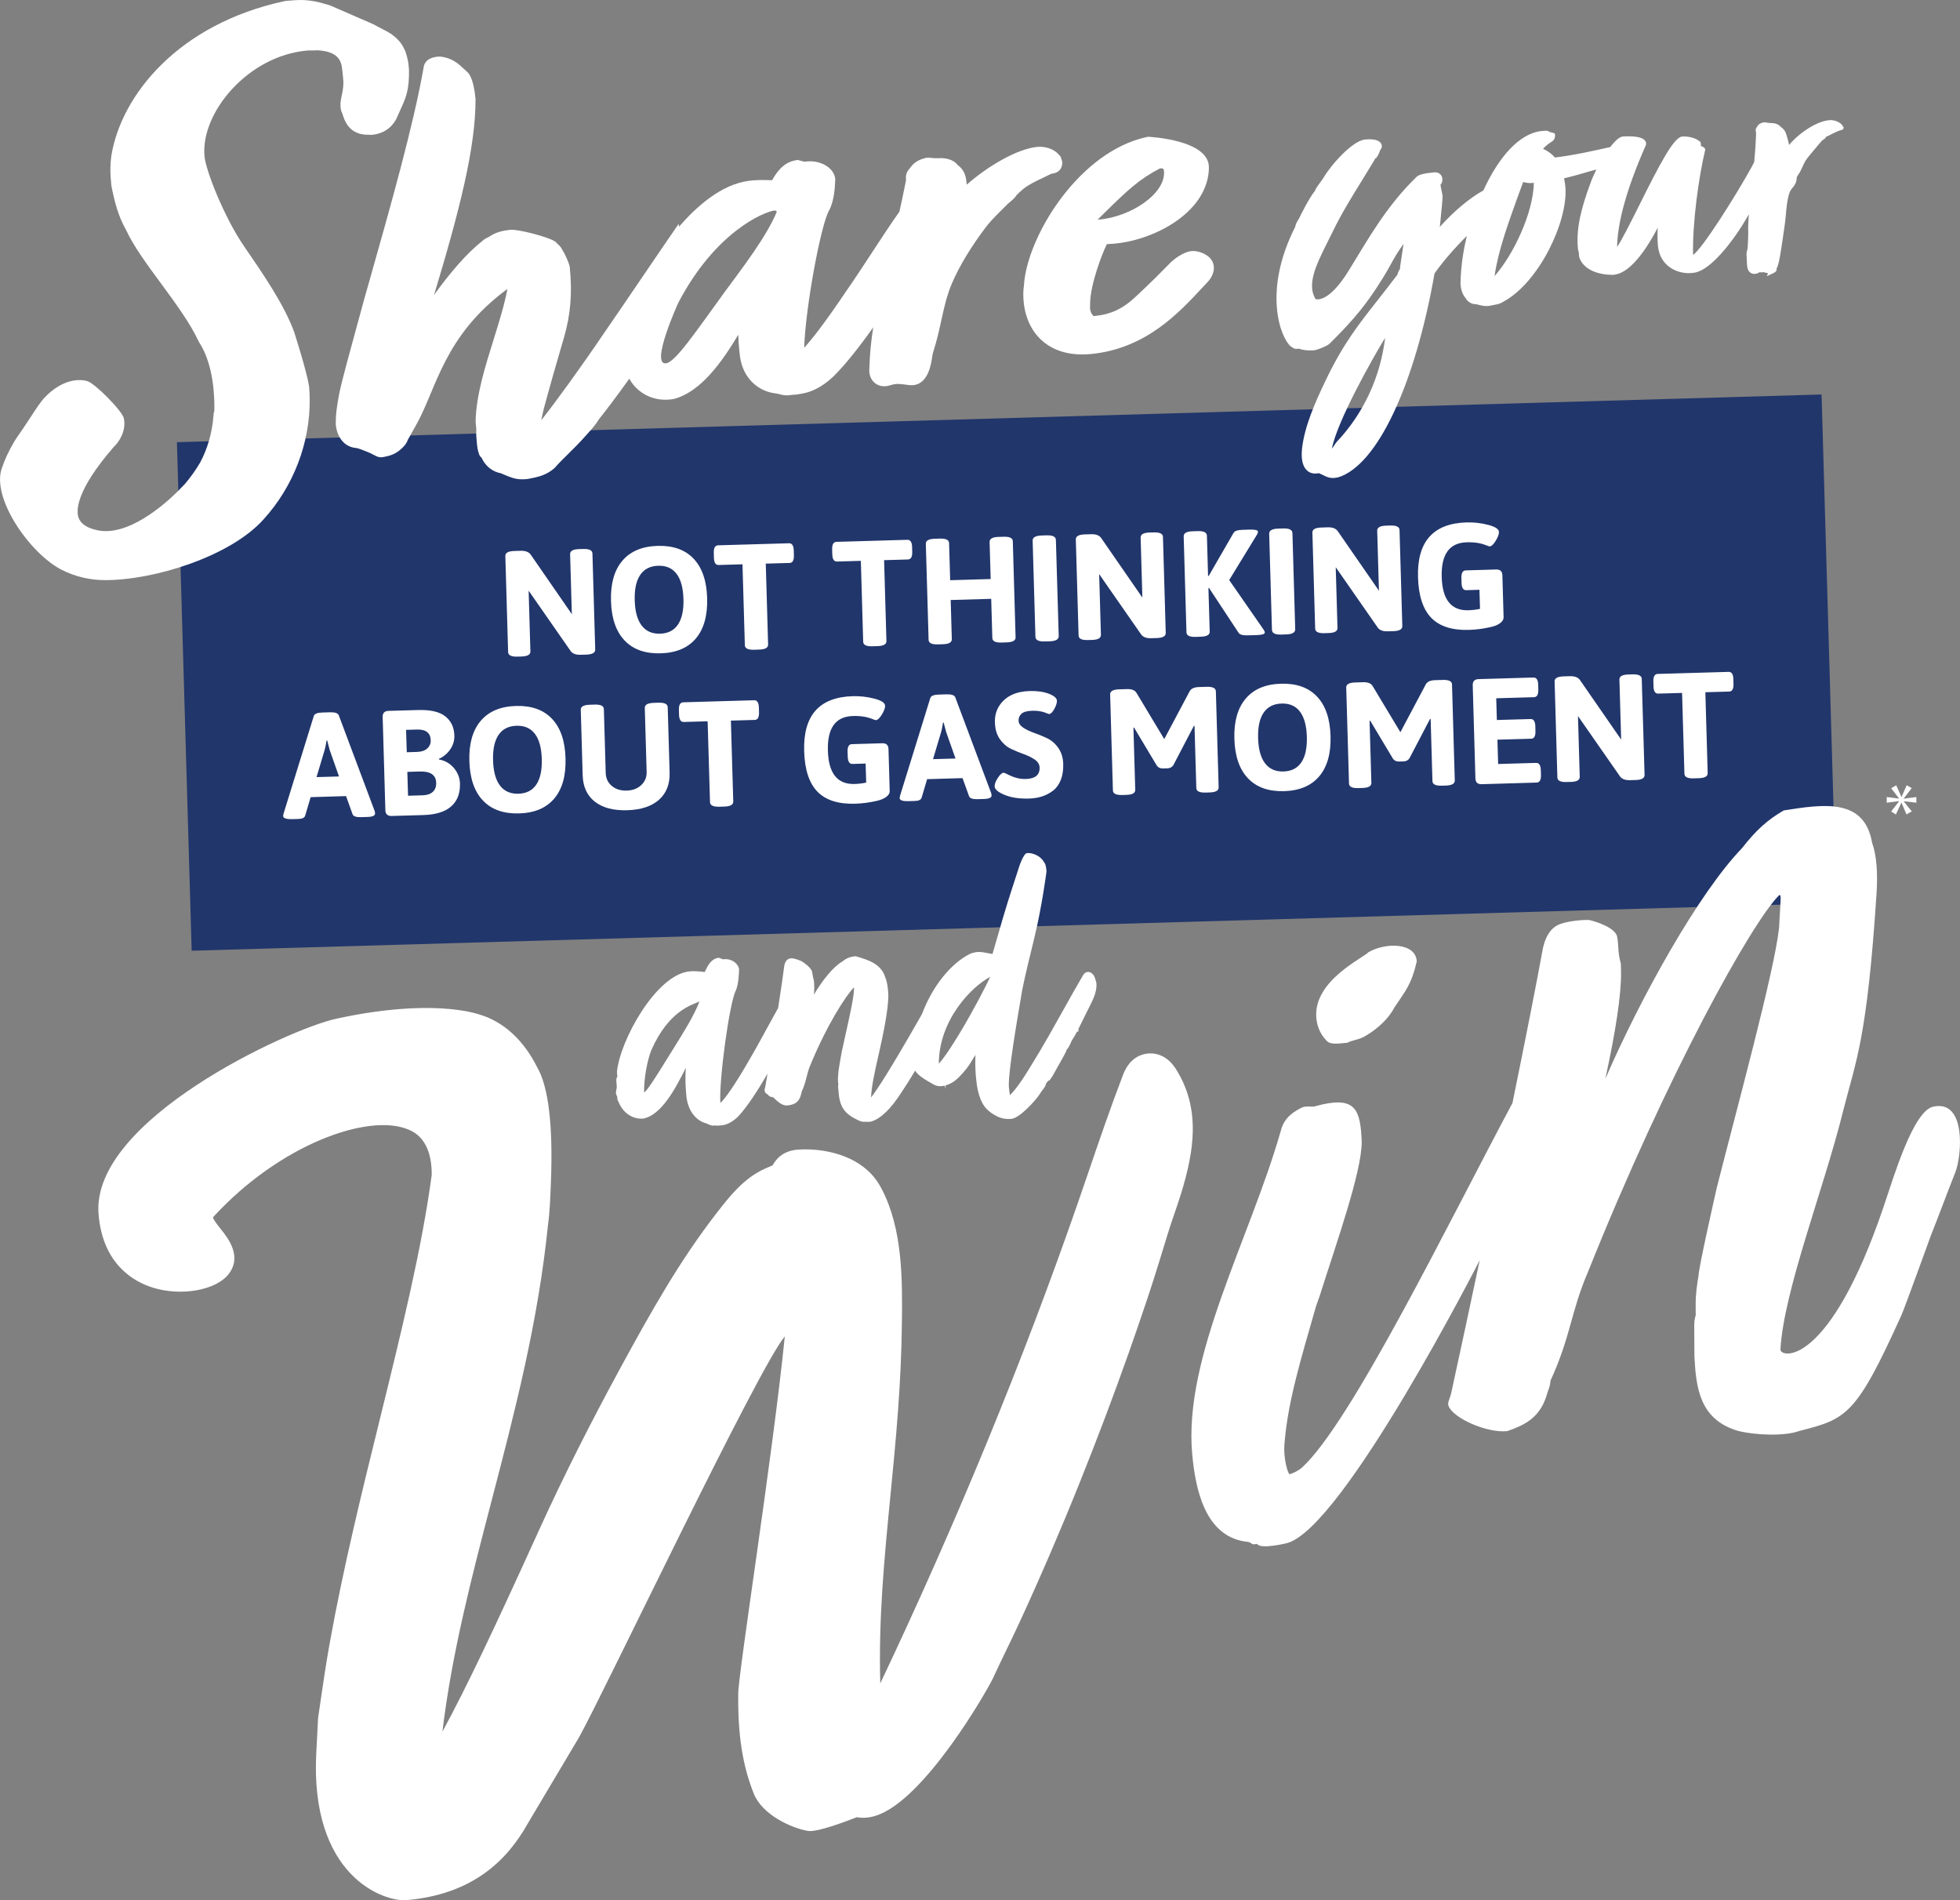 <svg version="1.1" xmlns="http://www.w3.org/2000/svg" xmlns:xlink="http://www.w3.org/1999/xlink" x="0px" y="0px"
	 viewBox="0 0 487.15 472.21" style="enable-background:new 0 0 487.15 472.21;" xml:space="preserve">
<rect x="0" y="0" width="487.15" height="472.21" fill="#808080" stroke="none"/>
<style type="text/css">
	.st0{fill:#22356B;}
	.st1{fill:#009EE3;}
	.st2{fill:#FFFFFF;}
	.st3{fill:#21366B;}
	.st4{clip-path:url(#SVGID_2_);fill:#FFFFFF;}
	.st5{clip-path:url(#SVGID_4_);fill:#FFFFFF;}
	.st6{clip-path:url(#SVGID_6_);fill:#FFFFFF;}
</style>
<g>
	<g>
		<defs>
			<rect id="SVGID_5_" width="487.15" height="472.2"/>
		</defs>
		<clipPath id="SVGID_2_">
			<use xlink:href="#SVGID_5_"  style="overflow:visible;"/>
		</clipPath>
		<path class="st4" d="M352.7,331.15c-0.01-0.19,0.17-0.4,0.34-0.79c-0.37,0.22-0.57,0.23-0.54,0.62c-0.19,0.01-0.36,0.41-0.35,0.6
			C352.15,331.57,352.52,331.35,352.7,331.15"/>
	</g>
	
		<rect x="45.71" y="103.87" transform="matrix(1 -0.029 0.029 1 -4.75 7.34)" class="st3" width="408.77" height="126.37"/>
	<g>
		<path class="st2" d="M126.29,162.04l-0.69-23.86c-0.03-0.8,0.71-1.21,2.2-1.26l1.6-0.05c1.19-0.03,2.02,0.28,2.49,0.93
			l10.24,14.82l-0.43-14.91c-0.02-0.8,0.71-1.21,2.2-1.26l1.08-0.03c1.49-0.04,2.25,0.33,2.27,1.13l0.69,23.86
			c0.02,0.79-0.71,1.21-2.2,1.26l-1.42,0.04c-1.19,0.04-2.02-0.28-2.49-0.93l-10.44-15l0.44,15.1c0.02,0.8-0.71,1.21-2.2,1.26
			l-1.08,0.03C127.08,163.21,126.32,162.83,126.29,162.04"/>
		<path class="st2" d="M159.48,155.44c1.07,1.41,2.6,2.09,4.59,2.03c1.99-0.06,3.47-0.82,4.45-2.29c0.98-1.47,1.43-3.59,1.35-6.34
			c-0.08-2.76-0.65-4.84-1.71-6.24c-1.06-1.4-2.58-2.07-4.57-2.01c-1.99,0.06-3.48,0.82-4.47,2.28c-0.99,1.46-1.44,3.57-1.36,6.33
			C157.83,151.94,158.41,154.03,159.48,155.44 M155.24,159.16c-2.13-2.24-3.26-5.51-3.38-9.81c-0.13-4.3,0.81-7.63,2.81-9.99
			c2-2.36,4.92-3.6,8.77-3.71c3.85-0.11,6.84,0.95,8.96,3.19c2.12,2.24,3.24,5.51,3.36,9.81c0.12,4.3-0.81,7.63-2.79,9.99
			c-1.98,2.36-4.9,3.59-8.75,3.71C160.36,162.46,157.37,161.4,155.24,159.16"/>
		<path class="st2" d="M185.13,160.33l-0.59-20.1l-5.93,0.17c-0.75,0.02-1.14-0.59-1.17-1.83l-0.03-1.16
			c-0.04-1.24,0.32-1.87,1.07-1.9l17.64-0.51c0.74-0.02,1.13,0.59,1.17,1.83l0.03,1.16c0.04,1.24-0.32,1.88-1.06,1.9l-5.93,0.17
			l0.58,20.1c0.02,0.8-0.71,1.21-2.2,1.26l-1.3,0.04C185.91,161.5,185.15,161.12,185.13,160.33"/>
		<path class="st2" d="M214.54,159.47l-0.58-20.1l-5.93,0.17c-0.75,0.02-1.14-0.59-1.17-1.83l-0.03-1.16
			c-0.04-1.24,0.32-1.88,1.07-1.9l17.63-0.51c0.74-0.02,1.14,0.59,1.17,1.83l0.03,1.16c0.04,1.24-0.32,1.87-1.06,1.9l-5.93,0.17
			l0.58,20.1c0.02,0.8-0.71,1.21-2.2,1.26l-1.31,0.04C215.32,160.64,214.57,160.27,214.54,159.47"/>
		<path class="st2" d="M230.8,159l-0.69-23.86c-0.03-0.8,0.71-1.21,2.2-1.26l1.31-0.04c1.49-0.04,2.25,0.33,2.27,1.13l0.27,9.21
			l10.07-0.29l-0.27-9.21c-0.02-0.8,0.71-1.21,2.2-1.26l1.3-0.04c1.49-0.04,2.25,0.33,2.27,1.13l0.69,23.86
			c0.02,0.8-0.71,1.21-2.2,1.26l-1.31,0.04c-1.49,0.04-2.25-0.33-2.27-1.13l-0.28-9.73l-10.07,0.29l0.28,9.73
			c0.02,0.8-0.71,1.21-2.2,1.26l-1.3,0.04C231.58,160.17,230.82,159.79,230.8,159"/>
		<path class="st2" d="M257.35,158.23l-0.69-23.86c-0.03-0.82,0.71-1.25,2.2-1.3l1.31-0.04c1.49-0.04,2.25,0.34,2.27,1.17l0.7,23.86
			c0.02,0.82-0.71,1.25-2.2,1.3l-1.31,0.04C258.13,159.43,257.37,159.05,257.35,158.23"/>
		<path class="st2" d="M268.08,157.92l-0.69-23.86c-0.02-0.8,0.71-1.21,2.2-1.26l1.6-0.05c1.19-0.04,2.02,0.28,2.49,0.93
			l10.25,14.82l-0.43-14.91c-0.02-0.8,0.71-1.21,2.2-1.26l1.08-0.03c1.49-0.04,2.25,0.33,2.27,1.13l0.69,23.86
			c0.02,0.79-0.71,1.21-2.2,1.26l-1.42,0.04c-1.19,0.04-2.02-0.28-2.49-0.93l-10.44-15l0.44,15.1c0.02,0.8-0.71,1.21-2.2,1.26
			l-1.08,0.03C268.86,159.09,268.1,158.71,268.08,157.92"/>
		<path class="st2" d="M294.89,157.14l-0.69-23.86c-0.02-0.8,0.71-1.21,2.2-1.26l1.3-0.04c1.49-0.04,2.25,0.33,2.27,1.13l0.29,9.99
			l0.15,0.03l6.18-10.7c0.26-0.48,1-0.74,2.22-0.77l1.75-0.05c1.39-0.04,2.09,0.12,2.1,0.5c0.01,0.22-0.09,0.49-0.27,0.79
			l-6.88,11.24l8.53,12.29c0.21,0.29,0.32,0.55,0.32,0.77c0.01,0.37-0.68,0.58-2.07,0.62l-2.16,0.06c-1.24,0.04-2.01-0.18-2.29-0.64
			l-7.34-11.13l-0.15,0.04l0.32,10.81c0.02,0.8-0.71,1.21-2.2,1.26l-1.3,0.04C295.67,158.31,294.91,157.93,294.89,157.14"/>
		<path class="st2" d="M316.14,156.52l-0.69-23.86c-0.03-0.82,0.71-1.25,2.2-1.3l1.31-0.04c1.49-0.04,2.25,0.34,2.27,1.17
			l0.69,23.86c0.02,0.82-0.71,1.25-2.2,1.3l-1.31,0.04C316.92,157.73,316.17,157.34,316.14,156.52"/>
		<path class="st2" d="M326.88,156.21l-0.69-23.86c-0.02-0.8,0.71-1.21,2.2-1.26l1.6-0.05c1.19-0.04,2.02,0.28,2.49,0.93
			l10.25,14.82l-0.43-14.91c-0.02-0.8,0.71-1.21,2.2-1.26l1.08-0.03c1.49-0.04,2.25,0.33,2.27,1.13l0.69,23.86
			c0.02,0.79-0.71,1.21-2.2,1.26l-1.42,0.04c-1.19,0.04-2.02-0.28-2.49-0.93l-10.44-15l0.44,15.1c0.02,0.8-0.71,1.21-2.2,1.26
			l-1.08,0.03C327.66,157.38,326.9,157,326.88,156.21"/>
		<path class="st2" d="M352.44,143.45c-0.26-8.85,3.77-13.39,12.07-13.63c1.81-0.05,3.6,0.15,5.37,0.61
			c1.77,0.46,2.66,1.05,2.68,1.77c0.02,0.55-0.26,1.28-0.81,2.19c-0.56,0.91-1.06,1.38-1.51,1.39c-0.08,0-0.35-0.09-0.83-0.27
			c-1.39-0.56-3.01-0.81-4.88-0.75c-4.3,0.13-6.36,3-6.2,8.63c0.16,5.63,2.37,8.38,6.62,8.26c0.99-0.03,1.96-0.14,2.9-0.35
			l-0.14-4.74l-3.28,0.1c-0.75,0.02-1.14-0.59-1.17-1.83l-0.03-1.19c-0.04-1.24,0.32-1.88,1.07-1.9l7.57-0.22
			c0.99-0.03,1.51,0.45,1.54,1.45l0.3,10.36c0.02,0.6-0.29,1.12-0.91,1.56c-0.62,0.44-1.43,0.76-2.42,0.96
			c-1.78,0.4-3.54,0.63-5.28,0.68c-4.18,0.12-7.3-0.88-9.36-2.99C353.67,151.4,352.57,148.04,352.44,143.45"/>
		<path class="st2" d="M78.67,193.11l5.59-0.16l-2.32-6.58L81.32,184l-0.15,0c-0.19,1.18-0.35,1.98-0.49,2.4L78.67,193.11z
			 M70.37,202.79c0-0.1,0.04-0.32,0.13-0.68l7.5-24.21c0.18-0.53,0.88-0.81,2.1-0.84l1.94-0.06c1.22-0.03,1.93,0.21,2.15,0.72
			l8.9,23.74c0.08,0.25,0.13,0.47,0.13,0.67c0.02,0.55-0.6,0.84-1.84,0.88l-1.64,0.05c-1.22,0.04-1.92-0.21-2.11-0.72l-1.62-4.51
			l-8.8,0.26l-1.36,4.59c-0.16,0.53-0.72,0.81-1.69,0.83l-1.49,0.04C71.15,203.59,70.39,203.33,70.37,202.79"/>
		<path class="st2" d="M101.42,197.74l3.65-0.11c1.09-0.03,1.93-0.32,2.51-0.86c0.58-0.54,0.86-1.29,0.83-2.26
			c-0.06-1.94-1.43-2.87-4.11-2.79l-3.06,0.09L101.42,197.74z M101.1,186.93l2.57-0.08c1.09-0.03,1.94-0.32,2.53-0.86
			c0.59-0.54,0.88-1.22,0.85-2.04c-0.05-1.84-1.21-2.73-3.47-2.66l-2.65,0.08L101.1,186.93z M95.78,201.3l-0.67-23.11
			c-0.03-0.99,0.45-1.51,1.45-1.54l7.38-0.21c3.03-0.09,5.28,0.43,6.72,1.56c1.45,1.13,2.21,2.72,2.27,4.79
			c0.04,1.24-0.31,2.39-1.04,3.45c-0.73,1.05-1.67,1.83-2.82,2.34l0.04,0.15c1.47,0.26,2.7,0.95,3.68,2.1
			c0.98,1.14,1.49,2.43,1.53,3.87c0.07,2.44-0.65,4.33-2.17,5.68c-1.52,1.35-3.83,2.07-6.94,2.16l-7.9,0.23
			C96.32,202.78,95.8,202.3,95.78,201.3"/>
		<path class="st2" d="M124.27,195.21c1.07,1.41,2.6,2.09,4.59,2.03c1.99-0.06,3.47-0.82,4.45-2.29c0.98-1.47,1.43-3.59,1.35-6.35
			c-0.08-2.76-0.65-4.84-1.71-6.24c-1.06-1.4-2.59-2.07-4.57-2.01c-1.99,0.06-3.48,0.82-4.47,2.28c-0.99,1.46-1.44,3.57-1.36,6.33
			C122.63,191.72,123.2,193.8,124.27,195.21 M120.04,198.94c-2.13-2.24-3.26-5.51-3.38-9.81c-0.13-4.3,0.81-7.63,2.81-9.99
			c2-2.36,4.92-3.6,8.77-3.71c3.85-0.11,6.84,0.95,8.96,3.19c2.12,2.24,3.24,5.51,3.36,9.81c0.13,4.3-0.8,7.63-2.79,9.99
			c-1.98,2.36-4.9,3.6-8.75,3.71C125.16,202.24,122.17,201.18,120.04,198.94"/>
		<path class="st2" d="M144.82,192.64l-0.47-16.25c-0.02-0.8,0.71-1.21,2.2-1.26l1.27-0.04c1.49-0.04,2.25,0.33,2.27,1.13
			l0.46,15.88c0.04,1.32,0.54,2.38,1.51,3.2c0.97,0.82,2.2,1.2,3.69,1.16c1.49-0.04,2.7-0.5,3.63-1.37
			c0.93-0.87,1.38-1.97,1.34-3.29l-0.46-15.88c-0.02-0.79,0.71-1.21,2.2-1.26l1.23-0.04c1.49-0.04,2.25,0.33,2.27,1.13l0.47,16.25
			c0.08,2.86-0.8,5.11-2.64,6.74c-1.84,1.63-4.48,2.5-7.91,2.6c-3.43,0.1-6.11-0.61-8.05-2.14
			C145.91,197.69,144.9,195.5,144.82,192.64"/>
		<path class="st2" d="M176.47,199.33l-0.59-20.09l-5.93,0.17c-0.75,0.02-1.14-0.59-1.18-1.83l-0.03-1.16
			c-0.04-1.24,0.32-1.87,1.07-1.9l17.64-0.51c0.74-0.02,1.13,0.59,1.17,1.83l0.03,1.16c0.04,1.24-0.32,1.88-1.06,1.9l-5.93,0.17
			l0.59,20.1c0.02,0.8-0.71,1.22-2.2,1.26l-1.3,0.04C177.25,200.5,176.49,200.12,176.47,199.33"/>
		<path class="st2" d="M199.87,186.63c-0.26-8.85,3.76-13.39,12.07-13.63c1.81-0.05,3.6,0.15,5.37,0.61
			c1.77,0.46,2.66,1.05,2.68,1.77c0.02,0.55-0.26,1.28-0.81,2.19c-0.56,0.91-1.06,1.38-1.51,1.39c-0.07,0-0.35-0.09-0.83-0.28
			c-1.38-0.56-3.01-0.81-4.87-0.75c-4.3,0.12-6.37,3-6.2,8.63c0.16,5.63,2.37,8.38,6.62,8.26c0.99-0.03,1.96-0.14,2.9-0.35
			l-0.14-4.73l-3.28,0.1c-0.74,0.02-1.13-0.59-1.17-1.83l-0.04-1.19c-0.04-1.24,0.32-1.88,1.06-1.9l7.57-0.22
			c1-0.03,1.51,0.45,1.54,1.45l0.3,10.36c0.02,0.6-0.28,1.12-0.91,1.56c-0.62,0.44-1.43,0.76-2.41,0.97
			c-1.78,0.4-3.54,0.63-5.28,0.68c-4.18,0.12-7.3-0.88-9.36-2.99C201.1,194.59,200,191.23,199.87,186.63"/>
		<path class="st2" d="M231.9,188.65l5.59-0.16l-2.32-6.57l-0.63-2.37l-0.15,0c-0.19,1.18-0.35,1.98-0.49,2.4L231.9,188.65z
			 M223.6,198.33c0-0.1,0.04-0.32,0.13-0.68l7.5-24.21c0.18-0.53,0.89-0.81,2.1-0.84l1.94-0.06c1.22-0.03,1.93,0.21,2.15,0.72
			l8.9,23.73c0.08,0.25,0.13,0.47,0.13,0.67c0.02,0.55-0.6,0.84-1.84,0.88l-1.64,0.05c-1.22,0.04-1.92-0.21-2.11-0.72l-1.63-4.51
			l-8.8,0.26l-1.36,4.59c-0.16,0.53-0.72,0.81-1.69,0.83l-1.49,0.04C224.38,199.13,223.62,198.88,223.6,198.33"/>
		<path class="st2" d="M247.21,195.41c-0.02-0.57,0.25-1.28,0.8-2.11c0.55-0.84,1.02-1.26,1.42-1.27c0.15,0,0.48,0.12,0.98,0.38
			c1.57,0.82,3.08,1.22,4.55,1.17c2.33-0.07,3.48-1.01,3.43-2.83c-0.02-0.79-0.42-1.45-1.18-1.98c-0.76-0.53-1.68-0.98-2.74-1.36
			c-1.07-0.38-2.13-0.82-3.19-1.32c-1.06-0.51-1.98-1.3-2.76-2.4c-0.78-1.1-1.19-2.48-1.24-4.16s0.36-3.13,1.22-4.35
			c1.55-2.21,4.02-3.36,7.4-3.46c1.89-0.05,3.49,0.17,4.8,0.68c1.31,0.51,1.97,1.09,1.99,1.73c0.02,0.55-0.2,1.23-0.65,2.05
			c-0.45,0.82-0.88,1.24-1.31,1.25c-0.1,0-0.33-0.08-0.68-0.24c-1.01-0.42-2.16-0.61-3.47-0.57c-1.31,0.04-2.21,0.29-2.7,0.75
			c-0.5,0.46-0.74,1.03-0.72,1.7c0.02,0.67,0.41,1.26,1.17,1.76c0.76,0.5,1.67,0.93,2.72,1.3c1.06,0.37,2.12,0.8,3.19,1.31
			c1.07,0.51,2,1.3,2.78,2.4c0.78,1.1,1.19,2.42,1.24,3.98c0.04,1.56-0.16,2.89-0.61,4.01c-0.45,1.12-1.09,2.01-1.92,2.65
			c-1.61,1.24-3.6,1.9-5.99,1.96c-2.39,0.07-4.4-0.23-6.04-0.91C248.06,196.86,247.23,196.15,247.21,195.41"/>
		<path class="st2" d="M276.61,196.42l-0.69-23.86c-0.03-0.79,0.71-1.21,2.2-1.26l1.97-0.06c1.19-0.04,1.99,0.28,2.38,0.94
			l6.9,11.48l6.3-11.86c0.35-0.68,1.13-1.04,2.32-1.07l1.94-0.06c1.49-0.04,2.25,0.33,2.27,1.13l0.69,23.86
			c0.02,0.79-0.71,1.21-2.2,1.26l-1.08,0.03c-1.49,0.04-2.25-0.33-2.27-1.13l-0.45-15.43l-0.15-0.03l-5.13,9.82
			c-0.34,0.48-0.82,0.73-1.47,0.75l-1.08,0.03c-0.65,0.02-1.15-0.2-1.51-0.66l-5.69-9.5l-0.15,0.04l0.45,15.43
			c0.02,0.8-0.71,1.21-2.2,1.26l-1.08,0.03C277.39,197.59,276.63,197.21,276.61,196.42"/>
		<path class="st2" d="M314.42,189.68c1.07,1.41,2.61,2.09,4.59,2.03c1.99-0.06,3.47-0.82,4.45-2.29c0.98-1.47,1.43-3.59,1.35-6.34
			c-0.08-2.76-0.65-4.84-1.71-6.24c-1.06-1.4-2.58-2.07-4.57-2.01c-1.99,0.06-3.48,0.82-4.47,2.28c-0.99,1.46-1.44,3.57-1.36,6.33
			C312.77,186.19,313.35,188.27,314.42,189.68 M310.18,193.41c-2.13-2.24-3.26-5.51-3.38-9.81c-0.13-4.3,0.81-7.63,2.81-9.99
			c2-2.36,4.92-3.6,8.77-3.71c3.85-0.11,6.84,0.95,8.96,3.19c2.12,2.24,3.24,5.51,3.36,9.81c0.13,4.3-0.81,7.63-2.79,9.99
			c-1.98,2.36-4.9,3.59-8.75,3.71C315.3,196.71,312.31,195.65,310.18,193.41"/>
		<path class="st2" d="M335.29,194.71l-0.69-23.86c-0.03-0.79,0.71-1.21,2.2-1.26l1.98-0.06c1.19-0.04,1.99,0.28,2.38,0.94
			l6.9,11.48l6.3-11.86c0.35-0.68,1.13-1.04,2.32-1.07l1.94-0.06c1.49-0.04,2.25,0.33,2.27,1.13l0.69,23.86
			c0.02,0.79-0.71,1.21-2.2,1.26l-1.08,0.03c-1.49,0.04-2.25-0.33-2.27-1.13l-0.45-15.43l-0.15-0.03l-5.13,9.81
			c-0.34,0.48-0.82,0.73-1.47,0.75l-1.08,0.03c-0.65,0.02-1.15-0.2-1.51-0.66l-5.69-9.5l-0.15,0.04l0.45,15.43
			c0.02,0.8-0.71,1.21-2.2,1.26l-1.08,0.03C336.07,195.88,335.32,195.51,335.29,194.71"/>
		<path class="st2" d="M366.71,193.42l-0.67-23.12c-0.03-0.99,0.45-1.51,1.45-1.54l13.65-0.4c0.74-0.02,1.14,0.59,1.17,1.83
			l0.03,1.16c0.04,1.24-0.32,1.88-1.06,1.9l-9.4,0.27l0.16,5.4l8.39-0.24c0.75-0.02,1.14,0.59,1.17,1.83l0.03,1.16
			c0.04,1.24-0.32,1.88-1.06,1.9l-8.39,0.24l0.18,6.04l9.43-0.27c0.75-0.02,1.14,0.59,1.18,1.83l0.03,1.16
			c0.04,1.24-0.32,1.87-1.07,1.9l-13.68,0.4C367.25,194.9,366.74,194.42,366.71,193.42"/>
		<path class="st2" d="M387.08,193.2l-0.69-23.86c-0.03-0.79,0.71-1.21,2.2-1.26l1.6-0.05c1.19-0.03,2.02,0.28,2.49,0.94
			l10.25,14.81l-0.43-14.91c-0.02-0.8,0.71-1.22,2.2-1.26l1.08-0.03c1.49-0.04,2.25,0.33,2.27,1.13l0.7,23.86
			c0.02,0.8-0.71,1.22-2.2,1.26l-1.42,0.04c-1.19,0.03-2.02-0.28-2.49-0.94l-10.44-14.99l0.44,15.1c0.02,0.8-0.71,1.22-2.2,1.26
			l-1.08,0.03C387.86,194.38,387.1,194,387.08,193.2"/>
		<path class="st2" d="M418.66,192.29l-0.59-20.1l-5.93,0.17c-0.75,0.02-1.14-0.59-1.17-1.83l-0.03-1.16
			c-0.04-1.24,0.32-1.88,1.07-1.9l17.64-0.51c0.74-0.02,1.14,0.59,1.17,1.83l0.03,1.16c0.04,1.24-0.32,1.88-1.06,1.9l-5.93,0.17
			l0.58,20.1c0.02,0.8-0.71,1.22-2.2,1.26l-1.31,0.04C419.44,193.46,418.68,193.08,418.66,192.29"/>
		<path class="st2" d="M85.06,17.32c0.04,0.45,0.08,0.85,0.13,1.23c0.2,1.84,0.3,2.76-0.3,5.38l-0.08,0.44
			c-0.12,0.62-0.25,1.33-0.17,2.22c0.04,0.49,0.11,0.98,0.43,1.57c0.59,1.97,1.66,4.96,5.72,5.31l0.17,0.02l0.23-0.03
			c0.1,0,0.2,0.01,0.31,0.02c0.39,0.03,0.77,0.04,1.08,0.01c2.65-0.29,4.63-1.59,5.89-3.87l0.91-2.04c1.52-3.3,2.36-5.12,2.27-10.26
			l-0.11-1.2c-0.08-0.84-0.3-1.82-0.69-3.06c-0.08-0.35-0.23-0.62-0.34-0.8l0,0c-0.73-1.73-1.96-2.82-3.07-3.67l-0.14-0.1
			c-0.94-0.61-1.86-1.08-2.76-1.54c-0.56-0.29-1.14-0.58-1.75-0.93L82.12,1.38l-0.25-0.09c-2.82-0.86-5.25-1.5-8.91-1.22l-1.88,0.15
			l-0.3,0.05C44.36,5.92,30.1,23.64,27.67,38.74c-0.25,1.85-0.3,3.71-0.15,5.53l0.16,1.83l0.04,0.25c0.71,3.56,1.63,7.32,3.56,10.69
			c1.89,4.11,5.23,8.65,8.77,13.45c3.56,4.84,7.24,9.84,9.31,14.33l0.17,0.3c3.8,5.82,3.82,14.54,3.73,17.22l-0.13,0.13l-0.07,0.85
			c-0.35,4.31-1.46,8.14-3.32,11.63c-1.09,1.87-2.4,3.69-3.79,5.32l-1.96,2.02c-3.43,3.35-12.16,10.93-19.57,9.52
			c-2.71-0.53-4.36-1.61-4.91-3.21c-0.55-1.6-0.8-6.52,8.73-17.5c1.3-1.2,3.18-3.93,2.55-7.13c-0.35-1.81-7.18-8.71-9.08-9.26
			c-2.54-0.74-6.65-0.08-10.57,4.03c-1.06,1.12-2.2,2.87-3.64,5.08c-0.55,0.84-1.14,1.75-1.78,2.69c-0.19,0.28-0.41,0.61-0.65,0.94
			c-0.6,0.86-1.28,1.84-1.77,2.7c-1.1,1.93-2.01,3.74-2.88,6.29c-2.49,7.32,6.79,20.85,14.72,25.06c3.57,1.85,7.29,2.66,11.03,2.66
			c12.25,0,31.07-5.91,39.28-15.04c7.45-8.15,11.66-19.07,11.52-29.96c-0.01-1.02-0.05-1.96-0.14-3.08
			c-0.19-1.28-0.92-4.72-3.68-13.47c-2.48-6.85-7.62-14.33-12.59-21.56c-4.66-6.79-9.41-18.5-9.74-22.28
			c-0.95-10.8,10.83-24.91,25.51-26.21c0.4-0.04,0.8-0.03,1.21-0.03c0.48,0.01,0.97,0,1.45-0.03C83.96,12.81,84.85,15,85.06,17.32"
			/>
		<path class="st2" d="M274.32,53.09c6.03-5.93,8.79-8.54,14-11.25c0.71-0.04,0.92,0.11,0.97,0.57c0.63,5.6-8.22,11.59-16.48,12.18
			L274.32,53.09z M300.74,64.12c-0.9-0.99-2.94-1.92-4.7-1.71c-2.06,0.25-4.32,2.05-5.24,2.97l-1.6,1.62
			c-1.57,1.59-2.45,2.48-4.68,4.61c-0.68,0.65-1.36,1.3-2.08,1.96c-3.33,3.17-6.29,4.57-10.57,4.98h0c-0.03,0-0.1-0.04-0.18-0.11
			c-0.32-0.28-0.69-0.94-0.77-1.77l0.03-1.42c0.1-4.7,2.97-12.25,4.16-14.58l1.37-0.09c9.6-0.63,23.27-7.29,23.97-18.26l0.01-0.67
			c0.15-6.92-14.77-7.64-14.93-7.65L285.26,34l-0.28,0.06c-16.39,3.56-28.94,23.51-30.38,35.67l-0.02,0.23
			c-0.01,0.35-0.06,0.74-0.1,1.12c-0.07,0.54-0.13,1.09-0.14,1.58c-0.1,4.87,1.49,9.08,4.49,11.84c1.84,1.7,5.04,3.58,10.16,3.58
			c0.73,0,1.5-0.04,2.31-0.12c13.49-1.38,21.6-10.1,27.52-16.46l1.19-1.27C301.6,68.65,302.51,66.06,300.74,64.12"/>
		<path class="st2" d="M193.01,52.78c-2.62,6.14-8.11,13.3-13.04,19.98c-7.14,9.82-12.16,17.31-14.47,17.53
			c-3.95,0.37,3.1-15.08,3.1-15.08c9.26-17.65,21.22-22.5,23.81-22.89C192.82,52.25,193.13,52.5,193.01,52.78 M259.18,44.21
			l0.22-0.1c0.19-0.09,0.41-0.2,0.64-0.32c0.37-0.19,1.13-0.59,1.42-0.64c2.81-0.34,2.56-2.8,2.55-2.9c-0.05-0.39-0.17-0.7-0.3-0.94
			l-0.03-0.3l-0.46-0.54c-1.22-1.43-3.41-2.2-5.57-1.95c-5.06,0.57-12.25,4.86-17.37,9.37l-0.09-0.83c-0.15-1.35-0.54-2.87-2.2-4.09
			c-1.15-1.54-3.51-1.78-4.85-1.65c-0.85,0.02-1.33-0.04-1.69-0.08c-0.34-0.04-0.68-0.08-1.1-0.04l-0.29,0.05
			c-1.13,0.28-2.56,0.78-3.61,2.14l-0.27,0.36c-0.46,0.52-1.13,1.4-1.01,2.58c0.05,0.45-0.1,1.11-0.22,1.64
			c-0.08,0.35-0.15,0.66-0.17,0.82c-0.38,1.94-0.8,3.88-1.24,5.82c-2.03,2.85-4.5,6.62-6.89,10.27c-2.18,3.33-4.44,6.78-6.37,9.53
			c-5.38,8.01-8.58,12.01-10.4,14c0.27-9.72,4.16-30.83,6.23-34.19c1.25-2.36,1.45-6.08,1.48-7.57l0-0.15l-0.02-0.14
			c-0.11-1.03-0.71-2.02-1.68-2.79c-1.46-1.16-3.53-1.68-5.69-1.43l-0.31,0.04l-1.63-0.44l-0.5,0.09c-3.26,0.55-4.94,3.35-5.86,4.96
			c-2.26-0.09-4.01-0.08-5.69,0.13c-6.9,0.86-13.13,6.41-17.45,11.43l-0.08-0.73l-3.52,5.13c-2.12,3.09-4.26,6.25-6.39,9.38
			c-2.88,4.24-5.72,8.43-8.42,12.32c-6.38,9.41-12.15,17.32-15.82,21.97c0.23-1.15,0.46-2.21,0.64-2.9
			c1.71-6.34,2.92-10.49,4.32-15.3l0.64-2.19c1.69-5.78,2.13-11.08,1.48-17.7c-0.06-0.56-0.96-2.87-1.87-4.26
			c-0.29-0.7-0.84-1.18-1.24-1.53c-0.05-0.05-0.11-0.09-0.15-0.14l-0.17-0.23l-0.33-0.22c-1.58-1.05-9.19-3.1-11.18-2.83
			c-1.86,0.26-3.23,0.45-5.3,1.83c-0.67,0.25-1.24,0.69-1.59,1.02c-3.65,2.85-7.95,7.82-11.9,13.32
			c6.4-21.12,10.34-36.79,10.31-48.58l-0.01-0.21c-0.5-5.27-1.74-6.42-2.3-6.84c-0.21-0.18-0.41-0.38-0.62-0.57
			c-1.1-1.04-2.46-2.33-4.77-2.85l-0.37-0.08L110,14.14c-0.27-0.04-0.68-0.1-1.16-0.06c-1.36,0.12-2.36,0.55-2.96,1.28
			c-0.34,0.41-0.54,0.9-0.59,1.41c-2.59,14.63-8.07,33.95-13.87,54.42l-0.82,2.87c-0.3,1.16-0.93,3.45-1.68,6.16
			c-1.69,6.16-4.01,14.59-4.57,17.43c-0.55,2.89-0.93,5.13-0.89,7.77l0.01,0.18c0.25,2.68,1.87,5.49,5.09,5.73
			c0.43,0.03,1.77,0.57,2.66,0.92c2.2,0.87,2.53,1.63,4.13,1.31c1.22-0.24,2.89-0.57,4.42-2.07c0.57-0.49,1.23-1.17,1.58-2.18
			c0.65-1.14,1.38-2.46,2.19-3.91c4.98-8.92,6.8-22.03,22.58-33.6c-0.75,3.98-2.08,8.22-3.46,12.65
			c-2.12,6.77-4.31,13.78-4.45,20.25l0,0.14l0.18,1.88c-0.09,1.04,0.01,2.11,0.12,3.23c0.09,0.92,0.19,1.97,0.57,2.92l0.18,0.45
			l0.43,0.42c0.94,2.08,2.67,3.47,4.85,3.88l0.58,0.25c1.57,0.68,2.86,1.24,4.7,1.24c0.42,0,0.87-0.03,1.36-0.09l1.47-0.3
			c1.56-0.32,3.38-0.85,5.09-2.34l0.23-0.23c0.82-0.95,1.97-2.08,3.18-3.28c1.42-1.4,3.03-2.99,4.46-4.63l0.62-0.69
			c0.87-0.96,1.84-2.05,2.61-3.34c1.05-1.27,4.59-5.91,7.57-10.11c2.09,3.86,6.48,5.88,11.01,5.05l0.19-0.04
			c6.55-1.79,11.77-9.04,15.89-15.94c0.02,1.17,0.09,2.39,0.22,3.65l0.15,1.37c0.55,5.3,4.15,9.07,9.05,9.59
			c0.38,0.06,0.67,0.14,0.92,0.2c0.68,0.18,1.53,0.4,2.77,0.17c0.27-0.05,0.46-0.05,0.65-0.06c0.35-0.01,0.68-0.03,1.05-0.1
			l1.32-0.24c3.14-0.58,5.81-2.59,7.53-4.22c2.81-2.79,6.23-7.02,9.87-12.18c-0.5,3.22-0.85,6.52-0.94,9.8l-0.01,0.28
			c-0.03,0.5-0.07,1.19,0.16,1.94c0.5,1.66,2.01,2.71,3.72,2.61c0.64-0.04,1.19-0.2,1.63-0.33c0.13-0.04,0.25-0.08,0.38-0.11
			c0.25-0.06,0.51-0.1,0.81-0.12c0.79-0.05,1.64,0.07,2.55,0.19l0.54,0.07c4.66,0.59,5.51-4.91,5.82-6.98
			c0.06-0.36,0.09-0.67,0.15-0.87l0.07-0.22c0.22-0.75,0.45-1.5,0.66-2.25c0.56-1.95,0.98-3.87,1.39-5.74
			c0.71-3.25,1.38-6.31,2.7-9.35c1.86-4.27,4.57-8.76,8.28-13.71c0.96-1.28,2.1-2.45,3.39-3.75l2.17-2.17
			c0.09-0.08,0.23-0.2,0.39-0.33c0.71-0.6,1.4-1.17,1.81-1.86c0.56-0.55,1.09-1.07,1.67-1.53
			C255.67,45.87,257.46,45.02,259.18,44.21"/>
		<path class="st2" d="M173.86,248.88c-1.41,3.57-3.85,7.48-6.21,11.26l-1.98,3.18c-2.26,3.66-4.6,7.43-5.54,8.17
			c-0.19-1.14,0.23-6.59,1.73-10.47C166.15,251.25,171.79,249.77,173.86,248.88 M246.12,242.75c-3.08,6.44-9.41,17.79-12.78,21.59
			C233.34,253.54,241.41,245.2,246.12,242.75 M272.04,242.76c-0.36-0.83-1.18-1.49-2.07-1.14c-0.47,0.19-0.7,0.59-0.84,0.82
			c-1.71,2.93-3.37,5.89-5.02,8.85c-1.14,2.03-2.27,4.07-3.43,6.09c-1.65,2.88-3.04,5.23-4.38,7.38l-0.38,0.62
			c-1.27,2.06-2.6,4.18-4.18,6l-0.13,0.14c-0.17,0.2-0.39,0.45-0.59,0.65c-0.08-0.43-0.17-1.09-0.26-1.99
			c-0.2-2.11,0.78-9.48,2.93-21.92c0.21-1.25,0.21-1.25,0.21-1.28c0.01-0.07,0.03-0.21,0.06-0.34c0.04-0.24,0.07-0.39,0.08-0.51
			c0.74-3.67,1.82-8.09,2.97-12.77c2.02-8.28,3.1-16.84,3.1-16.84c-0.1-1.15-0.26-1.95-0.68-2.34c-0.71-1.41-2.75-2.33-4.17-2.19
			c-0.94,0.09-2.07,3.65-2.32,4.52c-0.22,0.76-2,5.91-3.79,12.02c-0.92,3.15-1.81,6.19-2.47,8.53c-0.35-0.04-0.75-0.12-1.17-0.2
			c-0.84-0.17-1.8-0.37-2.69-0.28c-0.5,0.05-1.26,0.24-1.72,0.44c-4.88,2.47-9.37,8.12-11.96,15
			c-8.01,14.08-11.33,19.06-12.64,20.69c0.09-2.77,1.02-6.86,1.85-10.5c0.29-1.28,0.57-2.5,0.79-3.59
			c0.72-3.33,1.88-9.32,1.61-12.11c-0.12-1.28-0.24-2.5-0.68-3.49c-0.98-3.52-4.31-4.49-7.24-5.35l-0.14-0.04l-0.15,0.01
			c-1.3,0.12-2.21,0.5-3.15,1.28c-2.29,1.29-4.97,4.68-7.09,8.22c0.1-1.19,0.11-2.17,0.03-2.97l-0.05-0.56l-0.04-0.17
			c-0.17-0.53-0.21-0.8-0.25-1.12c-0.03-0.24-0.07-0.49-0.15-0.85c-0.26-0.99-1.8-2.09-2.51-2.56c-0.2-0.1-1.89-0.85-2.78-0.77
			c-1.23,0.12-1.51,1.32-1.61,1.78c-0.29,2.34-0.83,5.99-1.54,10.58c-0.87,1.54-1.81,3.27-2.77,5.02c-1.44,2.65-2.93,5.38-4.19,7.51
			c-4.13,7.22-6.43,10.19-7.4,11.06c-0.37-5.63,2.25-24.88,3.85-27.95c0.69-1.58,0.79-4.36,0.8-5.25c-0.05-0.65-0.48-1.33-1.15-1.82
			c-0.72-0.54-1.64-0.79-2.59-0.7l-0.28,0.02l-0.97-0.39l-0.21,0.03c-1.79,0.26-2.67,2.12-3.19,3.23c-0.05,0.1-0.09,0.2-0.13,0.29
			c-1.5-0.18-2.62-0.26-3.68-0.17c-8.43,0.71-17.46,17.33-18.15,25.01l0.1,1.14c-0.31,0.43-0.27,0.9-0.23,1.39l0.09,1.03
			c0.02,0.26-0.04,0.53-0.1,0.82c-0.06,0.3-0.13,0.6-0.1,0.92c0.03,0.31,0.14,0.53,0.29,0.75l0.08,0.9l0.1,0.16
			c0.11,0.17,0.22,0.44,0.22,0.44c1.08,2.63,3.49,4.26,6.09,4.03c4.48-0.86,7.96-7.33,10.58-12.62c-0.12,1.79-0.14,3.75,0.04,5.91
			l0.09,1.02c0.29,3.44,2.2,6.13,4.83,6.84c0.26,0.08,0.45,0.18,0.62,0.26c0.4,0.18,0.81,0.39,1.45,0.32c0.19-0.02,0.33,0,0.46,0.01
			c0.13,0.01,0.25,0.02,0.38,0.02c0.07,0,0.13,0,0.2-0.01l0.8-0.07c1.81-0.15,3.35-1.38,4.34-2.41c1.97-2.18,4.48-5.88,7.1-10.45
			c-0.18,1.09-0.37,2.16-0.55,3.21l-0.06,0.24c-0.07,0.26-0.14,0.52-0.11,0.82c0.05,0.51,0.46,0.75,0.77,0.92
			c0.26,0.43,0.74,0.67,1.31,0.67h0c0.1,0.09,0.24,0.23,0.36,0.33c0.66,0.63,1.65,1.59,2.83,1.74l0.09,0.01l0.09-0.01
			c1.06-0.1,2.83-0.27,3.47-2.34c0.02-0.09,0.05-0.19,0.09-0.28c0.07-0.22,0.16-0.48,0.18-0.77c0.68-1.45,0.97-2.62,1.25-3.74
			c0.25-0.99,0.48-1.93,0.99-3.07c4.08-9.85,8.56-16.8,10.76-19.17l0.02,0.61c-0.06,2.05-1.28,7.46-2.25,11.8
			c-0.29,1.3-0.57,2.54-0.8,3.63c-0.09,0.51-0.92,5.01-0.86,5.49c-0.06,0.57-0.13,1.22-0.04,2.09l0.05,0.53
			c-0.08,0.34-0.05,0.69-0.02,0.94l0.19,1.96c0.37,2.47,1.22,4.3,4.48,5.83c0.05,0.02,0.11,0.05,0.18,0.09
			c0.37,0.2,1,0.53,1.96,0.44c0.09,0,0.22,0,0.37,0.01c0.27,0.01,0.56,0.02,0.9-0.03c2.4-0.66,4.97-3.11,7.62-7.26
			c1.1-1.63,2.21-3.38,3.41-5.41c0.67,1.04,2.05,1.98,3.25,2.65c0.16,0.09,0.32,0.19,0.5,0.29c0.5,0.31,1.07,0.65,1.68,0.82
			c0.62,0.17,1.3,0.1,1.92-0.05l0.28,0.8l-0.08-0.85c0.44-0.13,0.84-0.29,1.13-0.42c0.95-0.44,1.72-1.14,2.28-1.7
			c1.36-1.34,2.52-2.87,3.45-4.53c0.18-0.32,0.38-0.63,0.59-0.94c-0.06,1.39-0.06,2.97,0.06,4.82l0.13,1.35
			c0.37,3.89,1.44,6.47,3.25,7.86l0.43,0.35c1.42,0.96,2.78,1.72,5.07,1.52c2.14-0.21,6.18-4.79,7.08-6.21l0.33-0.53
			c0.01-0.01,0.02-0.02,0.03-0.04c0.42-0.52,0.74-0.95,0.92-1.32l0,0c0.17-0.21,0.21-0.45,0.22-0.64c0.16-0.23,0.48-0.63,0.66-0.79
			l0.23-0.02l0.76-1.12c0.21-0.41,0.73-1.33,1.3-2.33c0.76-1.33,1.54-2.7,1.89-3.41c0.07-0.11,0.12-0.24,0.18-0.42
			c0.03-0.1,0.1-0.29,0.16-0.42l0.26-0.26c0.01-0.01,0.64-1.03,0.86-1.71l0.2-0.38c0.03-0.06,0.1-0.16,0.18-0.29
			c0.25-0.38,0.65-0.98,1.02-1.76l0.4-0.1l-0.05-0.55c0.59-1.24,1.21-2.48,1.83-3.71c0.38-0.76,0.77-1.52,1.15-2.3
			c0.51-1.02,1.03-2.08,1.31-3.24c0.19-0.76,0.25-1.49,0.2-2.19C272.38,243.78,272.25,243.24,272.04,242.76"/>
		<path class="st2" d="M334.87,259.12c1.18-0.63,2.8-0.77,3.98-1.4c2.37-1.26,5.88-3.85,7.73-7.38c2.65-3.99,4.2-5.56,5.55-11.43
			c-0.22-4.64-7.61-4.8-11.99-2.3c-1.15,1.37-13.58,6.98-12.99,16.1c0.1,1.69,0.65,3.84,2.4,5.71
			C330.44,259.7,332.45,259.34,334.87,259.12"/>
		<path class="st2" d="M480.46,275.01c-4.98,1.11-9.91,17.81-12.27,24.78c-13.57,40.04-25.67,37.73-25.67,35.56
			c0.81-14.67,10.88-40.15,15.64-59.5c3.07-12.13,5.9-17.56,8.25-53.91c0.31-4.84,0.06-9.25-1.11-12.53
			c-1.94-11.11-11.95-9.6-21.96-8.02c-4.01,2.34-6.8,4.8-10.39,9.4c-10.73,11.1-25.16,37.02-33.95,57.29
			c2.56-11.76,3.99-20.98,3.9-26.57l-0.04-1.99c-0.85-3.16-0.47-4.17-0.92-6.74c-0.44-2.17-4.89-3.69-6.91-4.15
			c-1.21-0.12-6.04,0.22-8.03,1.34c-2.39,1.34-3.12,4.09-3.48,5.47c-1.61,8.86-4.33,22.62-7.6,38.65
			c-15.73,29.42-40.21,79.75-52.46,90.73c-0.72,0.55-1.8,1.2-2.91,1.52c-0.37,0.1-1.67-3.81-1.28-7.81c0.83-10.17,4-20.63,7.8-33.85
			l0.99-2.83c3.94-12.49,10.42-30.62,10.39-38.11l-0.07-1.39c-0.41-7.29-2.17-9.97-11.29-7.51c-0.78,0.39-2.43-0.17-3.6,0.42
			c-3.13,1.57-4.62,3.34-5.24,6.05c-7.66,26.63-24.1,55.89-21.94,79.91c0.8,9.08,3.29,20.34,13.09,21.84
			c2.24,0.11,1.19,1.03,3.02,0.58c0.85,1.46,7.43-0.17,7.43-0.17c13.94-3.64,47.93-70.32,47.93-70.32
			c-2.36,11.16-4.78,22.43-7.13,33.22c-0.34,1.26-0.9,2.18-0.66,2.89c1.08,3.2,9.72,6.91,14.64,6.37c4.13-1.44,7.89-3.17,9.67-8.55
			c0.35-1.31,1.08-2.78,1.05-3.95c5.12-11.12,5.01-17.06,9.43-27.29c19.56-48.89,40.64-86.65,47.39-93.36
			c0.4-0.22,0.4,0.21,0.4,1.06l-0.39,7.03c-1.17,10.86-10.51,44.94-15.49,64.6c-0.75,3.29-4.53,20.1-4.52,21.77
			c-0.37,2.26-0.74,4.51-0.72,7.44l0.01,2.51c-0.38,1-0.37,2.26-0.36,3.09l0.04,7.13c0.42,7.84,1.31,15.63,10.8,18.45
			c4.8,1.19,11.96,1.29,15.25,0.03c11.8-2.98,14.12-3.82,25.41-28.8c0.81-1.81,7.27-19.66,7.27-19.66
			c2.01-5.05,4.11-10.77,6.13-15.86C487.59,287.25,488.8,273.15,480.46,275.01"/>
		<path class="st2" d="M292.29,265.69c-2.58-4.12-6.04-4.07-7.42-3.84c-1.82,0.3-4.29,1.44-5.74,5.24
			c-3.08,8.03-5.9,16.26-8.62,24.23c-0.88,2.57-1.76,5.14-2.65,7.71c-13.63,39.23-30.13,79.32-49.07,119.29
			c-0.46-16.1,1-31.04,2.52-46.65c1.34-13.68,2.72-27.83,2.86-43.49c0.1-10.04,0.22-22.54-4.94-32.55
			c-0.53-1.03-1.07-1.91-1.66-2.68c-4.49-5.92-12.72-7.64-18.94-7.29c-0.8,0.05-2.94,0.17-4.76,1.66c-0.99,0.81-1.52,1.71-1.84,2.26
			c-0.25,0.13-0.7,0.32-1.01,0.45c-0.3,0.13-0.6,0.25-0.9,0.38c-5.25,2.36-8.79,6.91-11.64,10.57l-0.33,0.42
			c-9.13,11.75-16.23,24.36-23.9,38.44c-7.64,14.05-14.19,27.06-20,39.79l-1.57,3.44c-9.48,20.86-16.77,36.34-22.72,47.24
			c2.34-19.46,7.22-38.21,12.34-57.83c5.64-21.63,11.47-43.99,13.92-68.26c0.42-2.97,0.56-6.64,0.7-10.21
			c0.57-14.33-0.59-24.06-3.47-28.91c-2.78-5.56-6.76-9.68-11.39-11.88l-0.31-0.15c-0.7-0.32-1.42-0.59-2.15-0.82
			c-1.73-0.63-13.01-4.14-36.14,0.93c-11.77,2.58-60.76,25.14-58.97,48.42c0.97,12.63,8.87,16.94,13.5,18.38
			c6.96,2.17,15.53,0.69,18.72-3.23c3.63-4.47-0.04-9.07-1.8-11.28c-0.64-0.8-1.79-2.25-1.98-2.92c0.04-0.07,0.12-0.17,0.25-0.32
			c16.48-17.83,38.16-25.57,48.07-21.64c1.51,0.6,6.07,2.41,6.06,11.3c-2.44,18.29-7.51,38.87-12.87,60.65
			c-4.47,18.13-9.08,36.88-12.42,55.38c-1,5.48-1.77,10.82-2.52,15.98l-0.45,3.07l-0.3,6.01c-0.03,0.65-0.07,1.37-0.12,2.16
			c-1.78,31.27,16.96,37.52,22.42,37.04c16.13-1.41,24.83-9.57,30.13-19.05l12.72-21.38c6.1-10.88,44.32-91.45,51.16-99.66
			c-2.96,29.45-11.5,83.23-11.57,88.7c-0.14,10.25,1.06,17.96,3.9,25.02c2.06,5.06,9.07,8.41,13.41,9.17
			c2.37,0.41,10.02-2.59,12.16-3.41c1.29,0.24,2.84,0.22,4.64-0.34c12.16-3.74,27.97-31.48,29.28-34.36
			c1.07-2.34,2.19-4.66,3.32-6.99c1.03-2.13,2.06-4.25,3.04-6.38c2.63-5.7,5.26-11.59,7.8-17.49c2.42-5.62,4.83-11.4,7.16-17.2
			c2.19-5.45,4.37-11.04,6.48-16.61c1.97-5.23,3.91-10.52,5.76-15.73c1.73-4.88,3.41-9.78,5-14.57c1.74-5.24,3.35-10.55,4.78-15.23
			c0.49-1.62,1.06-3.26,1.62-4.91c0.6-1.75,1.2-3.51,1.74-5.26C296.65,286.44,298.62,275.73,292.29,265.69"/>
		<path class="st2" d="M344.27,83.95c-1.17,9.61-5.25,18.72-12.16,25.99l-0.19,0.29c-0.18,0.28-0.56,0.84-0.89,1.26
			C332.3,104.74,341.27,88.8,344.27,83.95 M381.24,45.43c-0.16,7.53-5.12,17.94-9.77,23.17c0.83-6.01,3.28-12.83,5.66-19.44
			l1.46-3.95c0.72,0.26,1.56,0.34,2.42,0.24L381.24,45.43z M458.12,31.51c-0.05-0.14-0.14-0.26-0.26-0.41l-0.15-0.2
			c-0.7-0.67-1.85-1.1-2.85-1.05c-3.24,0.15-7.77,3.25-10.2,6.18c-0.05-0.33-0.13-0.69-0.3-1.31l-0.31-1.1
			c-0.23-0.83-0.58-1.51-1.47-2.1c-0.56-0.77-1.84-0.98-2.4-0.94c-0.61-0.02-0.97-0.09-1.22-0.14c-0.19-0.04-0.33-0.07-0.56-0.05
			c-0.8,0.16-1.29,0.45-1.59,0.94l-0.1,0.17l0,0.01c-0.18,0.24-0.43,0.58-0.32,1c0.11,0.45,0.08,0.95,0.05,1.36
			c-0.01,0.19-0.03,0.37-0.02,0.49c-0.07,1.76-0.21,3.65-0.42,5.93l-0.65,1.23c-3.83,6.96-12.26,20.33-14.52,21.8l-0.03-0.18
			c-0.16-7.7,1.4-19.17,3-25.81l0.03-0.11l-0.02-0.12c-0.07-0.36-0.38-0.51-0.65-0.65c-0.12-0.06-0.41-0.22-0.43-0.17
			c0.03-0.16,0.05-0.34-0.02-0.72l-0.04-0.23l-0.19-0.17c-1.22-1.04-3.12-1.31-4.38-1.23c-2.11,0.15-5.65,6.99-10.83,17.39
			c-2,4-4.23,8.45-5.35,10.04c0.12-6.29,2.48-14.68,7-24.94c0.08-0.14,0.26-0.51,0.21-0.86c-0.04-0.33-0.22-0.63-0.51-0.87
			c-1.21-1.01-4.54-0.82-5.2-0.77c-0.31,0.02-1.26,0.09-3.2,2.62c-3.84,0.87-9.01,2.04-13.75,2.6c-0.73-0.87-1.73-1.6-2.96-2.17
			c0.7-0.73,1.46-1.35,2.28-1.84c0.75-0.54,0.71-1.24,0.7-1.5l-0.03-0.45L385.96,33c-0.09-0.03-0.45-0.14-0.81-0.19
			c-0.35-0.33-0.67-0.34-1.05-0.32l-1.3,0.1c-5.11,0.8-10.11,6.02-14.11,14.73c-3.48,1.94-7.26,5.1-10.7,8.92l-0.14,0.16
			c0.13-1.07,0.25-2.21,0.26-2.54c0.12-1.13,0.43-4.27,0.44-4.98c0.01-0.29-0.1-0.77-0.26-1.54c-0.1-0.49-0.23-1.07-0.27-1.42
			c0.31-0.33,0.47-0.76,0.48-1.27c0.01-0.55-0.19-1.04-0.55-1.37c-0.39-0.36-0.93-0.51-1.58-0.44l-0.71,0.08
			c-1.49,0.16-3.1,0.43-3.71,1.16c-7.42,7.24-11.81,15.17-16.74,23.18c-5.15,8.35-8.23,7.06-8.23,7.06
			c-2.55-4.22,0.9-9.9,4.26-16.76c2.21-4.56,4.84-8.79,7.37-12.88c0.95-1.53,1.89-3.06,2.81-4.6l0.28-0.47l0.08-0.2
			c0.02-0.03,0.11-0.08,0.15-0.1c0.11-0.06,0.29-0.17,0.35-0.38c0.31-0.44,0.64-1.22,0.75-1.63c0.23-0.28,0.4-0.51,0.42-0.9
			c0.02-0.39-0.14-0.77-0.44-1.06c-0.79-0.76-2.44-0.79-3.69-0.68c-3.17,0.27-8.55,6.36-10.41,9.57c-0.19,0.31-0.45,0.66-0.73,1.03
			c-0.52,0.7-1.11,1.49-1.43,2.27c-1.44,1.75-3.66,6.31-3.88,6.77c-0.56,0.83-0.88,1.52-0.95,2.06c-8.15,16.08-3.63,27.56-1.14,29.7
			l0.37,0.22c0.4,0.39,0.91,0.5,1.69,0.36c1.06,0.44,3.17,0.55,4.11,0.35c0.62-0.14,3.26-1.08,3.77-1.85
			c5.87-5.83,8.94-9.54,12.99-16.07c2.24-3.63,2.82-5.33,5.13-8.44l-0.86,5.73c-0.01,0.17-0.01,0.32,0,0.46
			c-0.22,0.23-0.45,0.65-0.66,1.43c-1.71,2.27-3.28,4.27-4.75,6.14c-4.93,6.25-8.82,11.19-13.13,20.24
			c-2.67,5.54-5.22,11.41-5.83,16.88l-0.04,0.56c-0.12,1.61,0.02,3.77,1.36,4.91c0.75,0.64,1.71,0.83,2.86,0.6
			c0.45,0.18,0.81,0.36,1.13,0.52c0.8,0.39,1.41,0.68,2.32,0.68c0.39,0,0.83-0.05,1.36-0.17c9.63-2.92,19.05-22.8,23.95-50.68
			c2.16-3.03,4.86-6.15,8.03-9.31c0,0.04-0.02,0.09-0.04,0.16c-0.04,0.11-0.08,0.27-0.07,0.35c-0.5,2.01-1.35,6.14-1.47,11.13
			c0.01,1.57,0.47,2.9,1.37,3.96c0.15,0.31,0.45,0.63,0.85,0.89c0.52,0.34,1.08,0.51,1.53,0.46c0.33,0.07,0.61,0.14,0.87,0.2
			c0.93,0.23,1.67,0.41,2.86,0.17l1.41-0.28c0.52-0.1,0.98-0.19,1.92-0.77c8.79-4.87,15.86-19.84,15.27-28.23
			c-0.04-0.67-0.16-1.46-0.34-2.36c1.68-0.37,3.3-0.84,5.01-1.33l1.57-0.46c0.18-0.02,0.33-0.07,0.47-0.12
			c0.08-0.03,0.17-0.06,0.3-0.08c0.23-0.06,0.46-0.12,0.68-0.18c-0.62,1.25-1.15,2.46-1.52,3.51c-2.15,5.87-3.5,10.81-3.09,15.86
			c0.03,0.34,0.06,0.72,0.22,1.1l0.12,1.27c0.84,2.73,4.01,4.43,8.4,4.43c0.04,0,0.08,0,0.13,0l0.63-0.12
			c3.87-0.72,7.89-6.79,10.35-11.59c-0.07,1.28-0.07,2.73,0.05,4.4l0.09,0.64c0.29,1.96,1.25,3.59,2.76,4.71
			c1.76,1.3,4.15,1.82,6.4,1.39c4.06-0.77,9.42-7.96,11.94-12.09c0.49-0.8,0.97-1.59,1.43-2.37c-0.07,0.92-0.15,1.85-0.17,2.77
			c-0.02,0.51-0.01,1.02,0,1.54l0.01,0.3c0.01,0.56-0.1,3.71-0.2,4.07l-0.07,0.23c-0.1,0.34-0.2,0.68-0.16,1.15
			c0.04,0.4,0.05,0.81,0.06,1.21c0.02,0.65,0.04,1.32,0.16,1.98c0.09,0.52,0.36,0.96,0.75,1.24c0.27,0.19,0.72,0.4,1.35,0.27
			c0.38-0.07,0.54-0.17,0.71-0.27c0.08-0.05,0.13-0.08,0.26-0.12c0.33,0.07,0.73,0.04,1.01-0.01c0.3,0.11,0.73,0.22,0.98,0.25
			c0.02,0,0.04,0,0.07,0.01l-0.31,0.76l1.48-0.7c0.4-0.19,0.8-0.4,0.93-0.75l0.05-0.13l-0.03-0.15c0,0-0.01-0.05-0.03-0.11
			c0.32-0.63,0.44-1.09,0.59-1.72c0.08-0.34,0.14-0.68,0.21-1.01l0.06-0.31c0.33-1.8,1-6.47,1.23-8.12
			c0.11-0.83,0.19-1.65,0.26-2.48c0.14-1.58,0.28-3.08,0.67-4.56c0.11-0.44,0.26-0.9,0.51-1.32c0.13-0.21,0.29-0.4,0.45-0.6
			c0.17-0.21,0.34-0.41,0.48-0.63c0.32-0.49,0.51-1.03,0.56-1.6l0.01-0.16c0.01-0.15,0.02-0.28,0.06-0.38
			c0.03-0.08,0.11-0.18,0.22-0.34c0.49-0.68,0.83-1.41,1.15-2.12c0.29-0.63,0.56-1.22,0.93-1.77c0.31-0.46,0.67-0.89,1.03-1.32
			l2-2.39c0.31-0.37,0.62-0.74,0.95-1.08c0.04-0.04,0.12-0.09,0.22-0.15c0.4-0.27,0.72-0.49,0.75-0.8c0.03-0.01,0.07-0.01,0.13-0.02
			l0.21-0.06c1.87-1.02,2.61-1.28,3.11-1.46l0.24-0.09c0.2-0.01,0.44-0.05,0.57-0.27l0.11-0.32L458.12,31.51z"/>
	</g>
</g>
<g>
	<path class="st2" d="M475.14,195.84l-1.97,2.59v0.04l3.13-0.41v1.41l-3.13-0.37v0.04l1.99,2.49l-1.31,0.75l-1.24-2.9h-0.04
		l-1.35,2.92l-1.18-0.75l1.97-2.53v-0.04l-3.07,0.39v-1.41l3.05,0.39v-0.04l-1.95-2.53l1.26-0.73l1.29,2.88h0.04l1.27-2.9
		L475.14,195.84z"/>
</g>
</svg>
